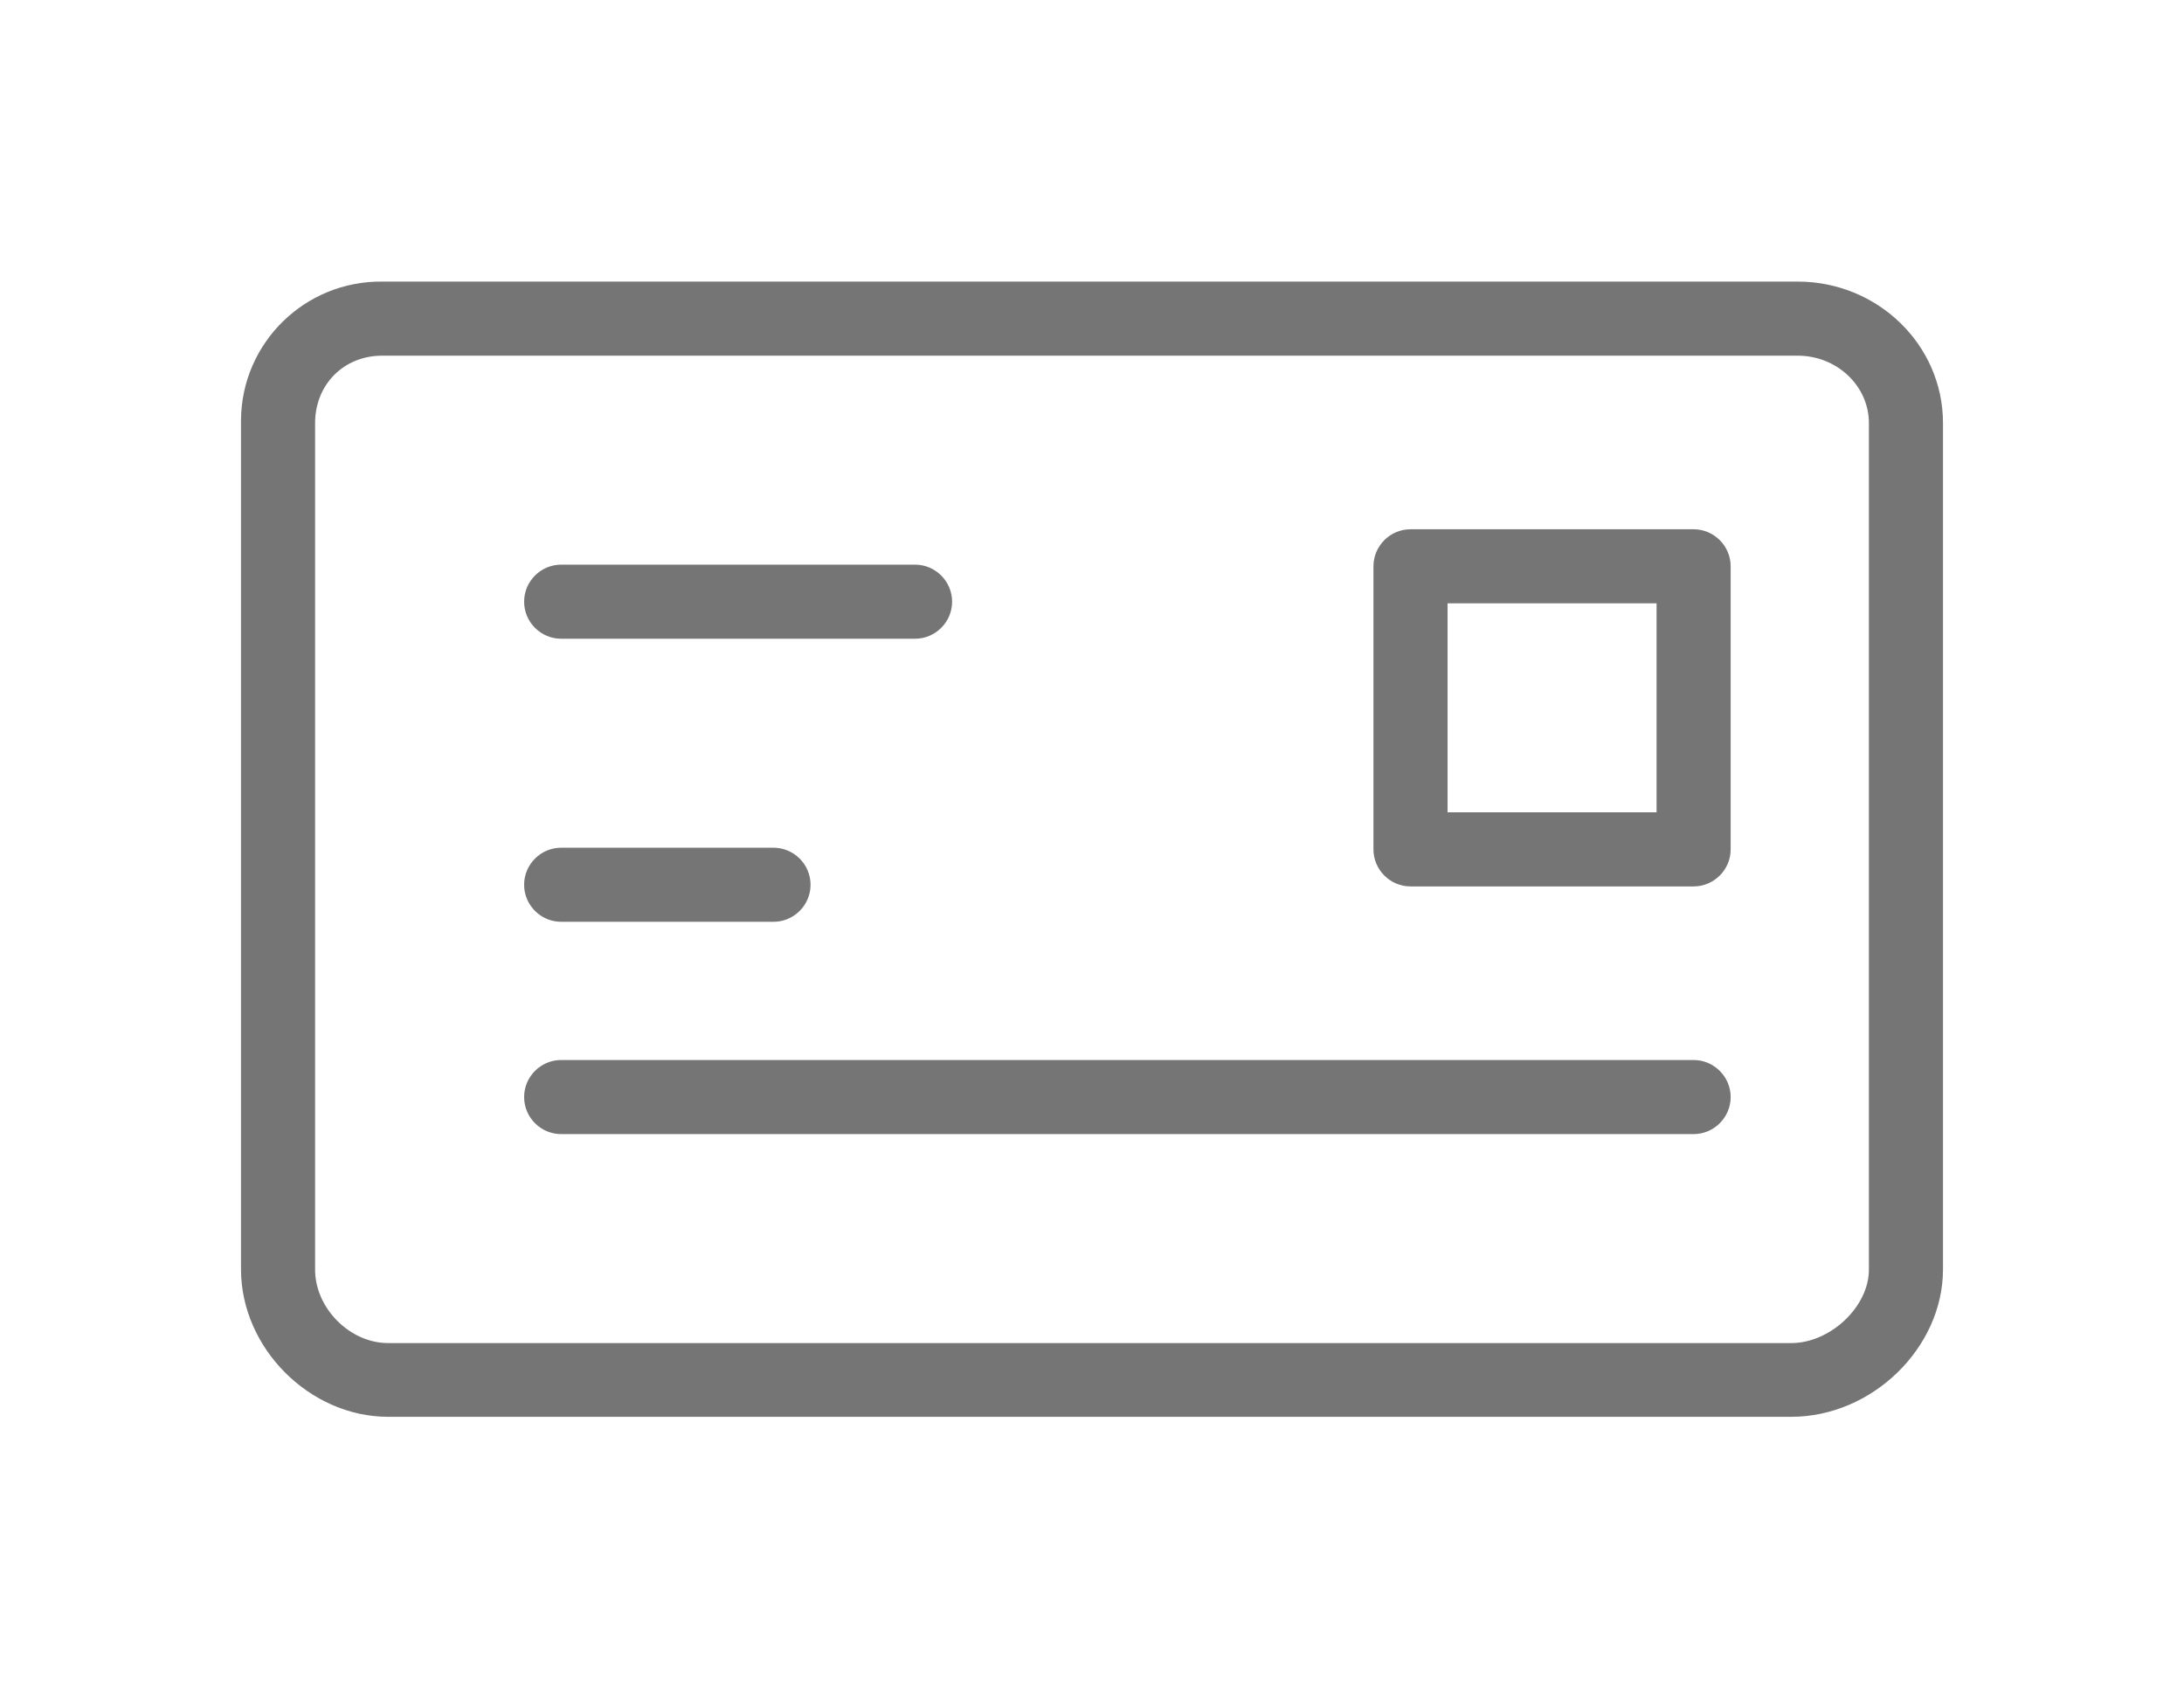 <svg fill="#757575" height="28px" width="36px" version="1.1" id="Layer_1" xmlns="http://www.w3.org/2000/svg" xmlns:xlink="http://www.w3.org/1999/xlink" viewBox="0 0 512 512" xml:space="preserve" stroke="#757575">
<g id="SVGRepo_bgCarrier" stroke-width="0"/>
<g id="SVGRepo_tracerCarrier" stroke-linecap="round" stroke-linejoin="round"/>
<g id="SVGRepo_iconCarrier"> <g> <g> <g> <path d="M468.693,85.388H42.027C18.987,85.174,0.213,103.628,0,126.561c0,0.32,0,0.64,0,0.96v255.147 c0,23.467,20.48,43.947,43.84,43.947h422.933c24.107,0,45.227-20.587,45.227-43.947V127.521 C512,104.268,492.587,85.388,468.693,85.388z M490.667,382.774c0,11.413-11.84,22.613-23.893,22.613H43.84 c-11.84,0-22.507-10.773-22.507-22.613V127.521c0-11.84,8.853-20.8,20.693-20.8h426.667c12.16,0,21.973,9.387,21.973,20.8 V382.774z"/> <path d="M437.333,160.054H352c-5.867,0-10.667,4.8-10.667,10.667v85.333c0,5.867,4.8,10.667,10.667,10.667h85.333 c5.867,0,10.667-4.8,10.667-10.667v-85.333C448,164.854,443.2,160.054,437.333,160.054z M426.667,245.388h-64v-64h64V245.388z"/> <path d="M96,192.054h106.667c5.867,0,10.667-4.8,10.667-10.667c0-5.867-4.8-10.667-10.667-10.667H96 c-5.867,0-10.667,4.8-10.667,10.667C85.333,187.254,90.133,192.054,96,192.054z"/> <path d="M96,277.388h64c5.867,0,10.667-4.8,10.667-10.667c0-5.867-4.8-10.667-10.667-10.667H96 c-5.867,0-10.667,4.8-10.667,10.667C85.333,272.588,90.133,277.388,96,277.388z"/> <path d="M437.333,320.054H96c-5.867,0-10.667,4.8-10.667,10.667c0,5.867,4.8,10.667,10.667,10.667h341.333 c5.867,0,10.667-4.8,10.667-10.667C448,324.854,443.2,320.054,437.333,320.054z"/> </g> </g> </g> </g>
</svg>